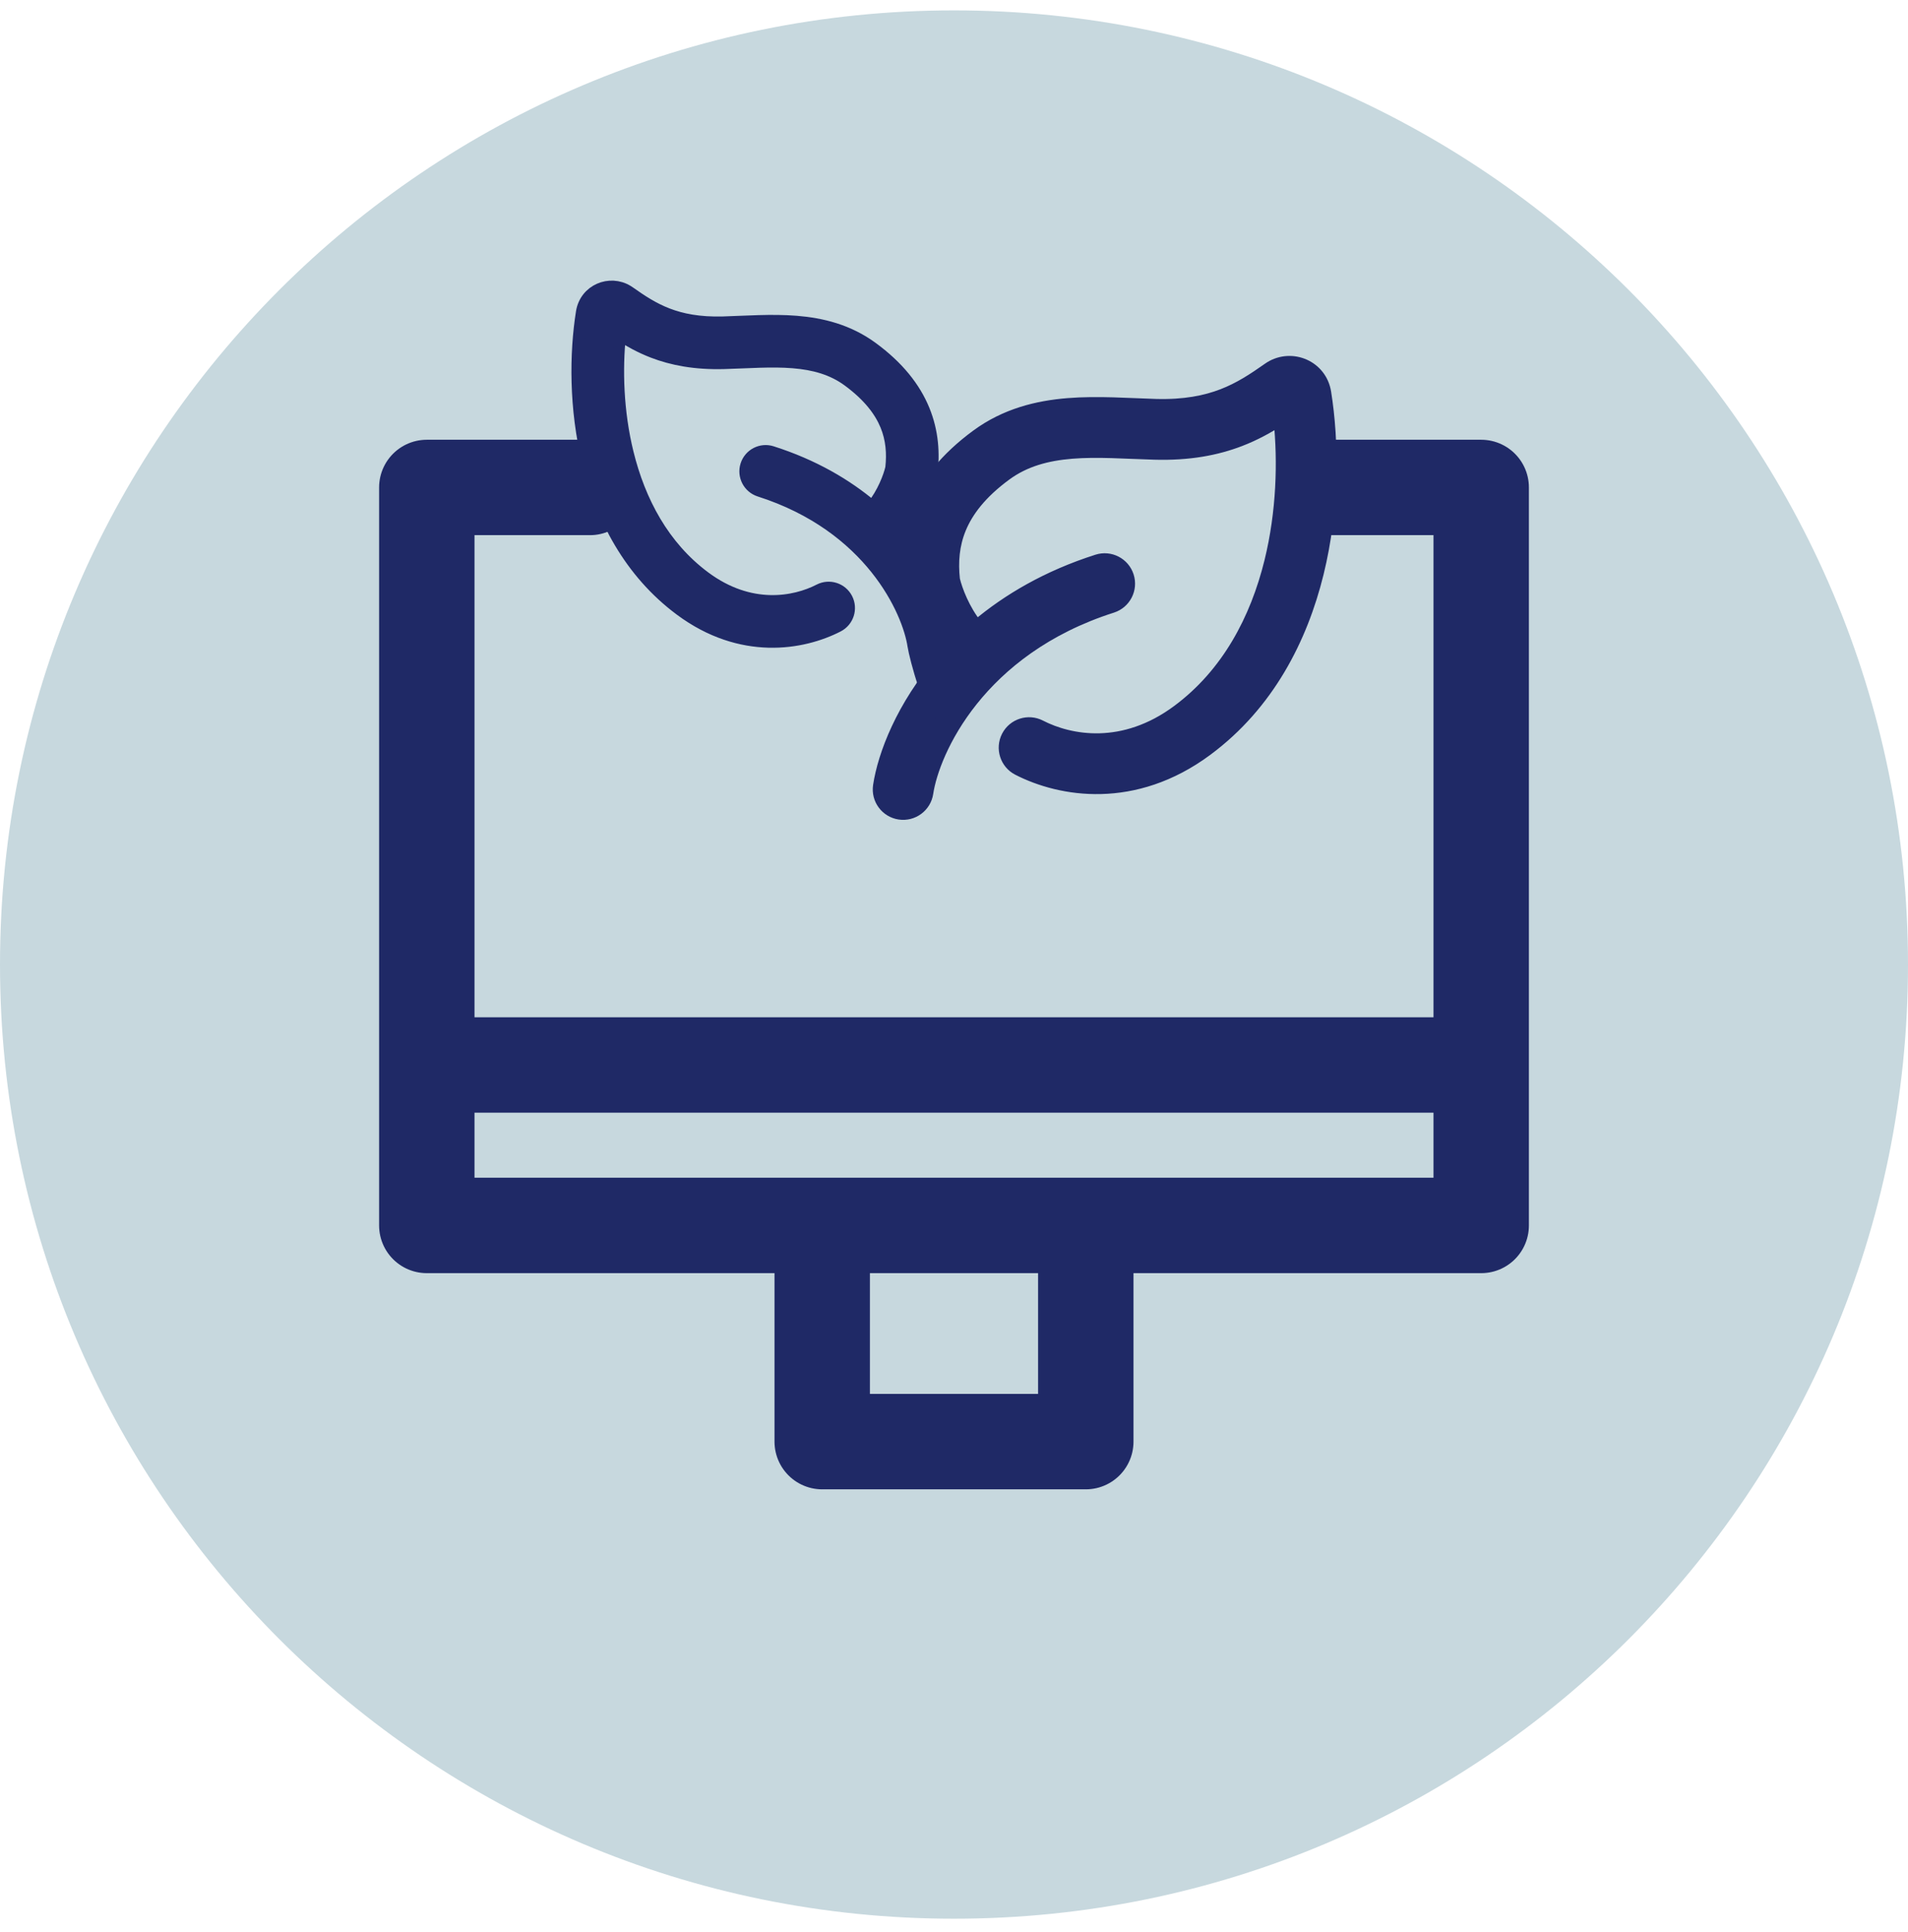 <?xml version="1.0" encoding="UTF-8"?>
<svg xmlns="http://www.w3.org/2000/svg" width="80" height="81" viewBox="0 0 80 81" fill="none">
  <g clip-path="url(#clip0_884_342)">
    <path d="M40 80.435C62.091 80.435 80 62.526 80 40.435C80 18.343 62.091 0.435 40 0.435C17.909 0.435 0 18.343 0 40.435C0 62.526 17.909 80.435 40 80.435Z" fill="#C7D8DE"></path>
    <path d="M34.474 51.372H17.895V44.645M34.474 51.372V60.435H45.526V51.372M34.474 51.372H45.526M45.526 51.372H62.105V44.645M17.895 44.645V20.435H24.737M17.895 44.645H62.105M62.105 44.645V20.435H55.789" stroke="#1F2966" stroke-width="4" stroke-linecap="round" stroke-linejoin="round"></path>
    <path d="M53.265 15.397C54.166 14.846 55.388 15.346 55.565 16.457C55.894 18.523 55.923 21.297 55.252 24.028C54.579 26.763 53.182 29.528 50.596 31.444C47.558 33.696 44.469 33.173 42.68 32.253C42.177 31.994 41.98 31.376 42.238 30.873C42.497 30.37 43.114 30.172 43.617 30.431C44.876 31.078 47.101 31.486 49.377 29.799C51.469 28.248 52.666 25.963 53.263 23.539C53.774 21.46 53.828 19.331 53.649 17.609C53.168 17.917 52.627 18.22 51.992 18.464C51.015 18.84 49.862 19.063 48.401 19.021C47.144 18.986 46.04 18.893 44.944 18.981C43.887 19.067 42.968 19.317 42.171 19.902C41.114 20.677 40.551 21.443 40.26 22.151C39.974 22.845 39.919 23.558 39.999 24.295C40.102 24.733 40.415 25.567 40.955 26.235C42.256 25.137 43.916 24.159 46.006 23.492C46.545 23.32 47.121 23.618 47.293 24.156C47.465 24.695 47.168 25.272 46.629 25.444C41.04 27.227 39.144 31.503 38.881 33.247C38.796 33.807 38.275 34.192 37.715 34.108C37.156 34.023 36.771 33.502 36.855 32.942C37.05 31.647 37.823 29.607 39.493 27.678C38.588 26.633 38.129 25.347 37.986 24.683L37.976 24.636L37.97 24.587C37.852 23.582 37.908 22.484 38.366 21.372C38.824 20.258 39.653 19.208 40.959 18.25C42.165 17.365 43.496 17.043 44.779 16.939C46.023 16.839 47.35 16.942 48.459 16.974C49.669 17.008 50.55 16.825 51.257 16.553C51.974 16.277 52.555 15.893 53.179 15.454L53.265 15.397Z" fill="#1F2966" stroke="#1F2966" stroke-width="0.5" stroke-linecap="round"></path>
    <path d="M26.315 12.202C25.564 11.742 24.546 12.159 24.398 13.085C24.124 14.807 24.099 17.119 24.659 19.394C25.22 21.674 26.384 23.978 28.538 25.574C31.07 27.451 33.644 27.015 35.135 26.248C35.554 26.032 35.719 25.518 35.504 25.099C35.288 24.679 34.773 24.514 34.354 24.73C33.306 25.269 31.451 25.609 29.555 24.203C27.811 22.911 26.814 21.007 26.317 18.987C25.89 17.254 25.846 15.48 25.995 14.045C26.395 14.301 26.847 14.554 27.375 14.758C28.189 15.071 29.15 15.256 30.368 15.222C31.415 15.192 32.336 15.115 33.249 15.188C34.13 15.259 34.896 15.468 35.56 15.955C36.441 16.602 36.909 17.24 37.152 17.83C37.39 18.408 37.436 19.002 37.369 19.616C37.284 19.982 37.023 20.677 36.573 21.233C35.489 20.318 34.105 19.503 32.364 18.948C31.915 18.804 31.434 19.052 31.291 19.501C31.148 19.95 31.396 20.43 31.845 20.574C36.502 22.06 38.083 25.623 38.301 27.077C38.372 27.543 39.007 29.979 39.473 29.909C39.939 29.838 40.059 27.289 39.989 26.823C39.827 25.743 39.183 24.043 37.791 22.435C38.546 21.565 38.928 20.493 39.047 19.94L39.055 19.9L39.06 19.86C39.159 19.022 39.112 18.107 38.731 17.181C38.349 16.252 37.658 15.377 36.57 14.579C35.565 13.841 34.455 13.573 33.386 13.487C32.349 13.403 31.244 13.489 30.32 13.516C29.312 13.544 28.577 13.392 27.988 13.165C27.39 12.935 26.906 12.615 26.387 12.249L26.315 12.202Z" fill="#1F2966" stroke="#1F2966" stroke-width="0.5" stroke-linecap="round"></path>
  </g>
  <defs>
    <clipPath id="clip0_884_342">
      <rect width="80" height="80" fill="white" transform="translate(0 0.435)"></rect>
    </clipPath>
  </defs>
</svg>
